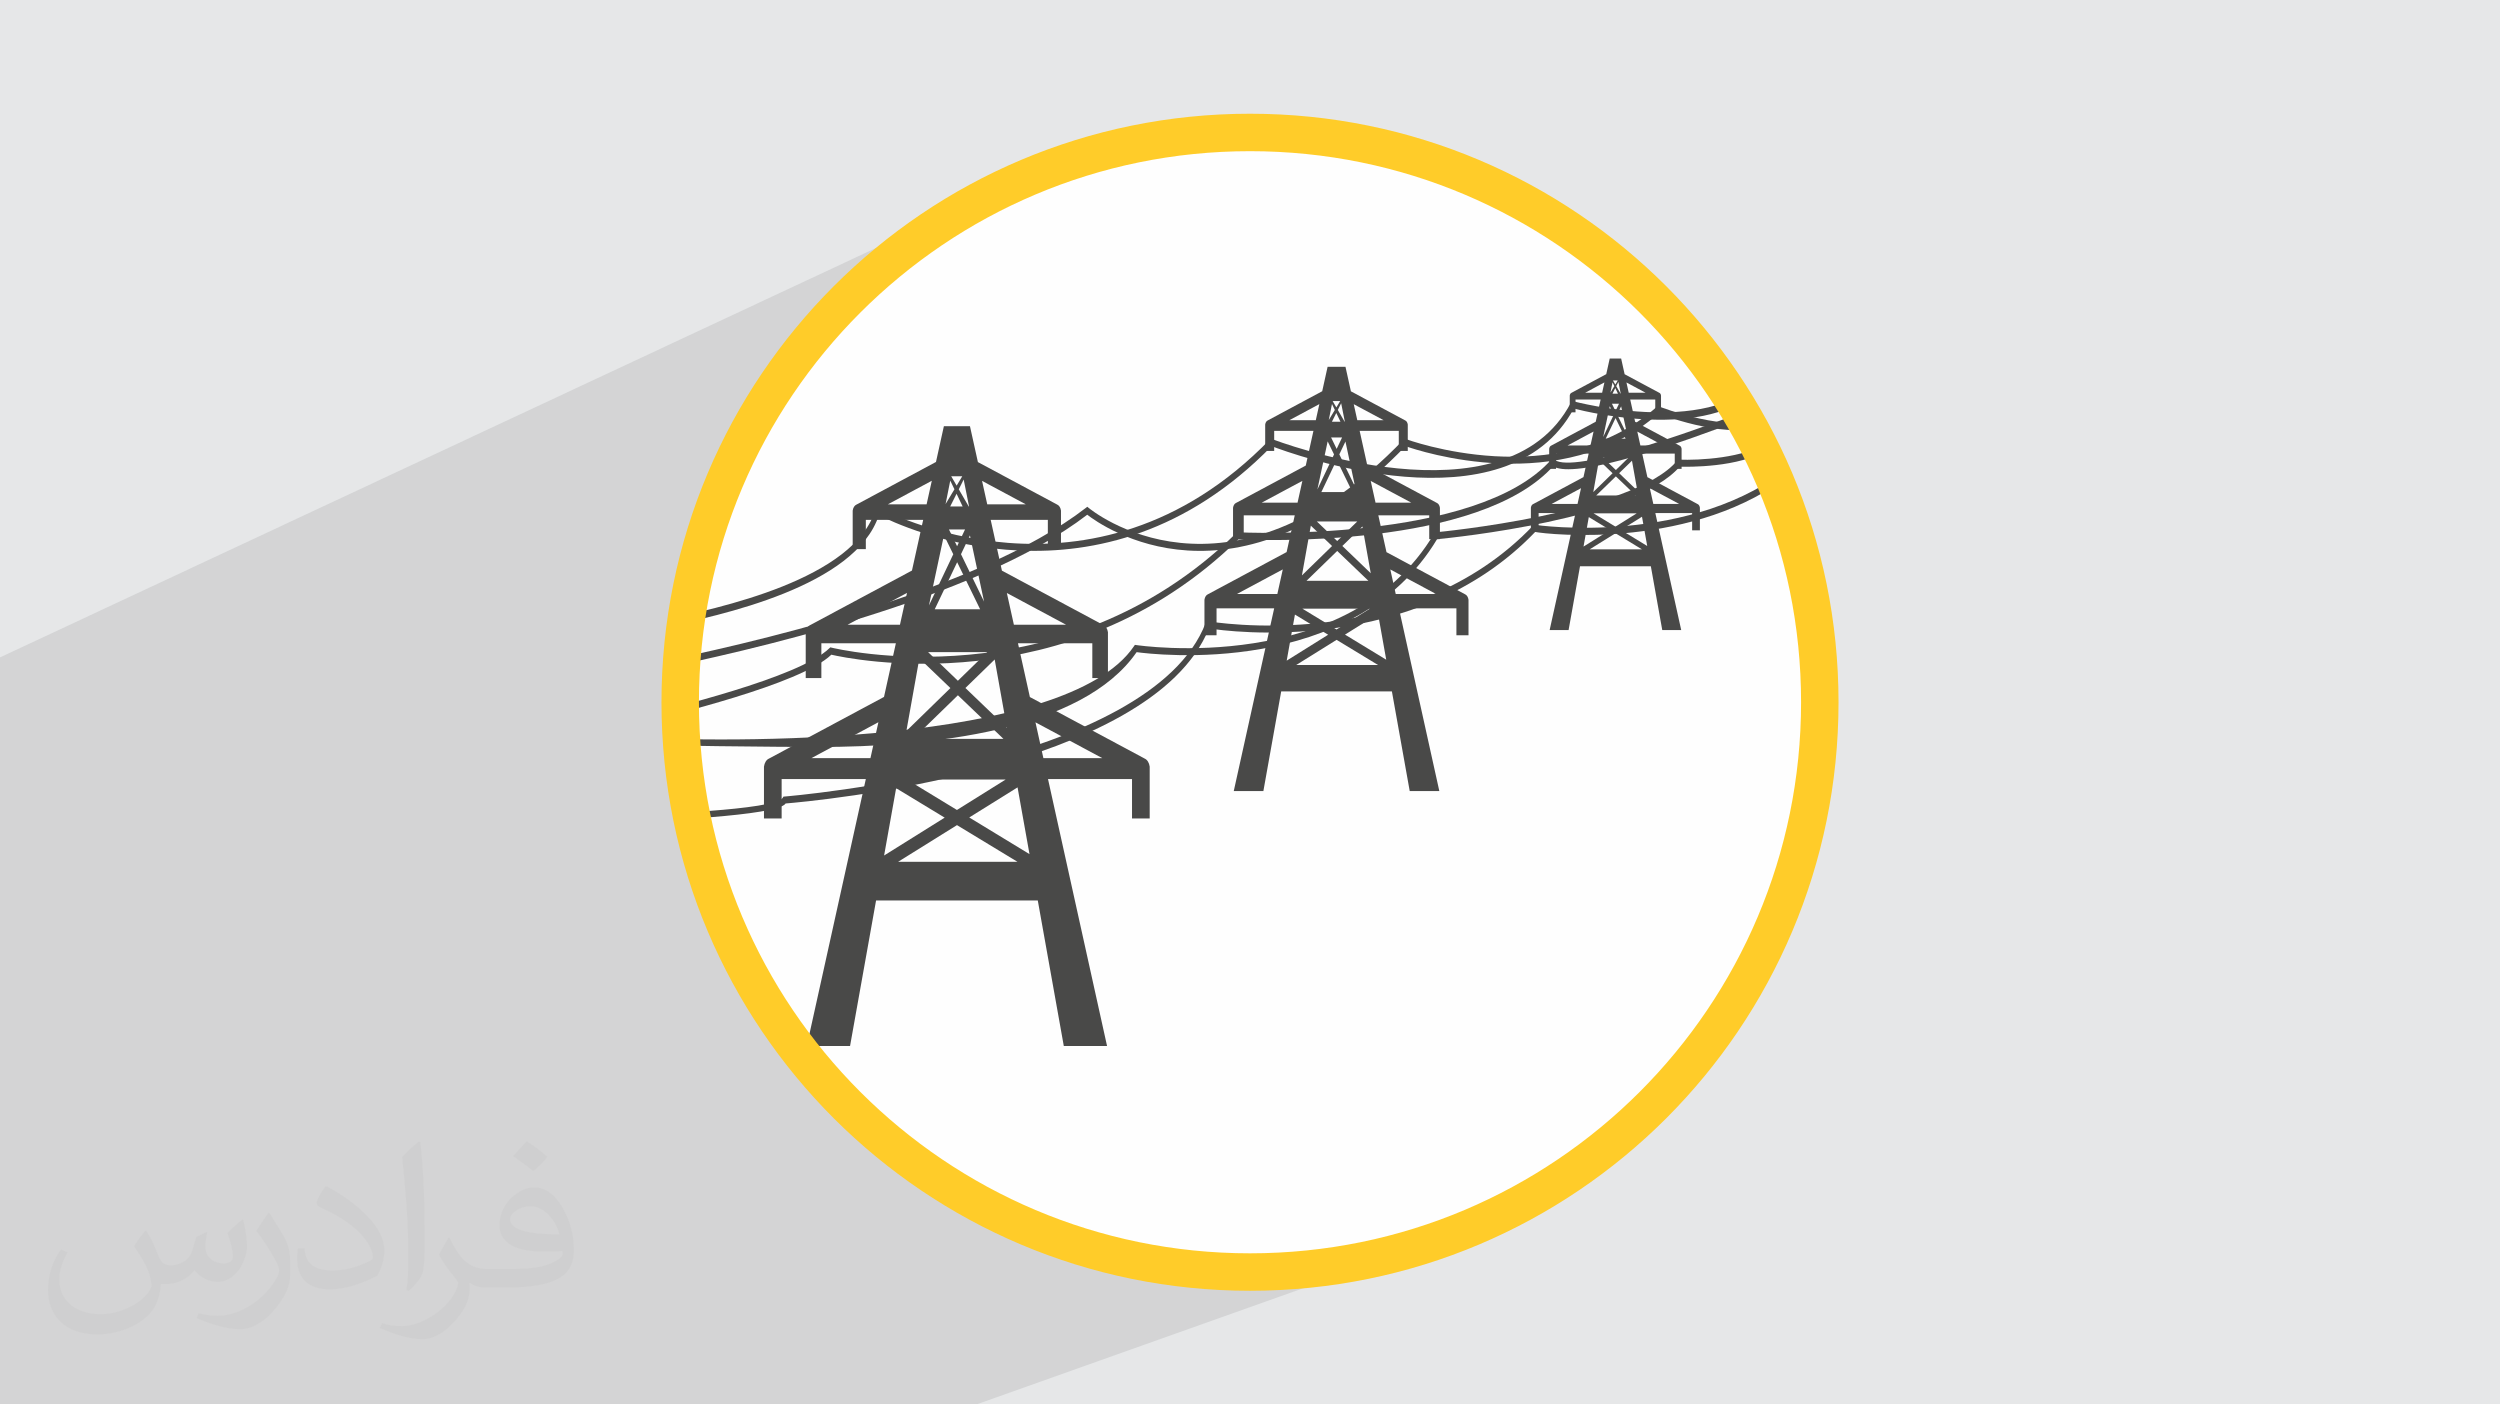 <?xml version="1.0" encoding="UTF-8"?>
<!DOCTYPE svg PUBLIC "-//W3C//DTD SVG 1.1//EN" "http://www.w3.org/Graphics/SVG/1.1/DTD/svg11.dtd">
<!-- Creator: CorelDRAW -->
<svg xmlns="http://www.w3.org/2000/svg" xml:space="preserve" width="94.192mm" height="52.917mm" version="1.1" style="shape-rendering:geometricPrecision; text-rendering:geometricPrecision; image-rendering:optimizeQuality; fill-rule:evenodd; clip-rule:evenodd"
viewBox="0 0 9419.16 5291.66"
 xmlns:xlink="http://www.w3.org/1999/xlink"
 xmlns:xodm="http://www.corel.com/coreldraw/odm/2003">
 <defs>
  <style type="text/css">
   <![CDATA[
    .str0 {stroke:#FFCC29;stroke-width:141.11;stroke-miterlimit:22.926}
    .fil5 {fill:none}
    .fil3 {fill:#FEFEFE}
    .fil0 {fill:#E6E7E8}
    .fil4 {fill:#494948;fill-rule:nonzero}
    .fil2 {fill:#373435;fill-opacity:0.031}
    .fil1 {fill:#373435;fill-opacity:0.102}
   ]]>
  </style>
   <clipPath id="id0">
    <path d="M4709.58 499.03c1185.65,0 2146.8,961.15 2146.8,2146.8 0,1185.65 -961.15,2146.8 -2146.8,2146.8 -1185.65,0 -2146.8,-961.15 -2146.8,-2146.8 0,-1185.65 961.15,-2146.8 2146.8,-2146.8z"/>
   </clipPath>
 </defs>
 <g id="Layer_x0020_1">
  <polygon class="fil0" points="-0,0 9419.16,0 9419.16,5291.66 -0,5291.66 "/>
  <polygon class="fil1" points="3678.2,5291.66 -0,5291.66 -0,2476.85 3778.85,710.73 3686.29,758.14 3596.38,809.83 3509.28,865.67 3425.11,925.52 3344.01,989.25 3266.12,1056.73 3191.56,1127.81 3120.48,1202.37 3053,1280.26 2989.27,1361.36 2929.42,1445.53 2873.58,1532.63 2821.89,1622.54 2774.48,1715.1 2731.49,1810.2 2693.05,1907.69 2659.3,2007.44 2630.37,2109.31 2606.4,2213.17 2587.52,2318.89 2573.86,2426.33 2565.57,2535.36 2562.78,2645.83 2565.57,2756.3 2573.86,2865.33 2587.52,2972.77 2606.4,3078.49 2630.37,3182.35 2659.3,3284.22 2693.05,3383.97 2731.49,3481.46 2774.48,3576.56 2821.89,3669.12 2873.58,3759.03 2929.42,3846.13 2989.27,3930.3 3053,4011.4 3120.48,4089.29 3191.56,4163.85 3266.12,4234.93 3344.01,4302.41 3425.11,4366.14 3509.28,4425.99 3596.38,4481.83 3686.29,4533.52 3778.85,4580.93 3873.95,4623.92 3971.44,4662.36 4071.19,4696.11 4173.06,4725.04 4276.92,4749.01 4382.64,4767.89 4490.08,4781.55 4599.11,4789.84 4709.58,4792.63 4820.05,4789.84 4929.08,4781.55 5036.52,4767.89 5142.24,4749.01 5246.1,4725.04 5347.97,4696.11 5447.72,4662.36 "/>
  <path class="fil2" d="M550.85 4636.82c17.98,27.25 29.64,53.44 41.02,82.55 8.46,16.94 12.95,48.16 52.65,48.16 11.63,0 28.32,-3.43 43.13,-11.63 16.66,-8.74 29.36,-21.97 35.99,-42.06l15.87 -53.44 38.63 -19.05 2.64 2.64c-5.28,20.12 -6.6,39.42 -6.6,54.51 0,44.7 38.63,61.65 69.32,61.65 17.98,0 34.14,-8.74 34.14,-25.15 0,-21.16 -8.99,-57.15 -20.65,-89.43 17.98,-17.98 35.99,-35.99 56.62,-50.55l3.17 1.6c8.99,38.1 14.02,75.67 14.02,100.81 0,24.61 -10.85,51.87 -19.84,69.6 -18.52,34.92 -51.33,62.71 -91.01,62.71 -30.15,0 -63.75,-15.09 -86.79,-43.13l-1.32 0c-21.69,27 -55.3,51.33 -109.02,51.33l-16.66 0c-2.64,35.46 -10.31,60.58 -21.97,83.08 -32,62.43 -127,106.63 -216.43,106.63 -124.36,0 -186.79,-71.7 -186.79,-167.21 0,-59 19.3,-113.77 48.95,-152.65l24.33 10.06c-18.52,35.46 -30.96,68.78 -30.96,101.6 0,89.43 72.77,132.03 156.64,132.03 77.8,0 174.09,-49.48 191.57,-106.88 -6.6,-62.71 -30.15,-92.07 -66.14,-149.22 10.85,-19.05 24.87,-38.1 42.34,-58.47l3.17 0 0 0 0 0 -0.02 -0.09zm1434.31 -336.55c26.19,16.41 51.87,35.71 76.99,57.94 -14.02,19.84 -31.5,37.85 -53.19,53.72 -25.15,-20.37 -50.27,-37.85 -75.95,-56.36 17.45,-19.58 34.67,-38.35 52.12,-55.3l0 0 0 0 0 0 0 0 0 0 0.03 0zm13.49 244.48c-42.34,0 -76.99,27.79 -76.99,48.41 0,44.2 84.66,57.94 186,57.4 -12.7,-51.87 -57.15,-105.84 -109.02,-105.84l0.01 0.03zm-95 236.55c55.04,0 103.2,-1.6 139.95,-10.85 41.02,-10.31 75.67,-30.96 75.67,-45.24 0,-3.71 0,-8.2 -1.32,-11.91 -23.01,2.11 -49.48,2.11 -72.49,2.11 -74.6,0 -131.75,-16.94 -154.25,-58.75 -5.56,-11.63 -9.52,-24.61 -9.52,-39.42 0,-40.49 17.45,-79.91 48.16,-107.16 25.65,-22.48 53.97,-36.5 82.8,-36.5 52.12,0 93.65,41.81 122.76,107.7 15.87,35.99 26.72,77.52 26.72,129.92 0,34.92 -9.52,64.29 -31.22,85.98 -40.49,39.17 -115.09,53.97 -229.39,53.97l-51.87 0 0 0 -13.49 0c-28.32,0 -48.69,-5.03 -64.82,-17.45l-2.64 0c0.79,6.6 1.32,12.95 1.32,19.05 0,25.65 -8.46,58.47 -25.65,84.66 -50.8,75.41 -105.84,108.2 -153.47,108.2 -48.16,0 -107.16,-18.52 -160.35,-42.6l9.52 -18.52c17.2,7.14 41.02,11.91 73.81,11.91 85.98,0 198.96,-82.55 212.98,-163.25 -3.17,-6.6 -8.99,-15.34 -17.2,-24.61 -25.15,-29.9 -41.02,-54.76 -55.83,-80.95 12.7,-25.15 24.33,-45.24 35.18,-63.5l4.5 -0.53c36.78,74.88 70.1,117.73 144.45,117.73l11.63 0 0 0 53.97 0 0 0 0 0 0 0 0 0 0 0 0.09 0.01zm-372.54 79.12c6.35,-34.39 6.88,-73.02 6.88,-109.02l0 -53.44c0,-99.75 -12.7,-244.73 -23.01,-339.19 17.98,-19.3 43.13,-42.06 62.97,-57.4l5.82 1.6c13.49,118.8 16.66,256.39 16.66,383.64 0,33.35 -1.32,65.89 -4.5,89.69 -1.85,30.15 -19.3,52.91 -56.62,87.83l-8.2 -3.71zm-383.38 -157.43c1.85,46.84 24.87,83.62 105.31,83.62 50.01,0 92.33,-12.95 139.17,-35.18 8.46,-3.71 12.95,-8.74 12.95,-12.95 0,-29.36 -22.48,-68.25 -60.32,-103.71 -36.78,-33.35 -85.47,-62.71 -130.96,-82.3 -15.62,-6.6 -20.65,-13.49 -20.65,-20.12 0,-13.49 17.98,-41.81 32.82,-62.18l5.03 -0.53c52.12,27.25 110.34,67.74 153.47,112.7 39.17,41.53 63.5,83.62 63.5,129.39 0,33.86 -10.31,65.61 -27,95.25 -57.15,28.83 -118.01,50.8 -178.33,50.8 -73.28,0 -123.29,-34.39 -123.29,-115.09 0,-8.74 0,-22.22 3.17,-39.7l25.15 0 0 0 0 0 0 0 0 0 0 0 -0.02 0zm-132.57 -133.1l45.52 73.56c16.66,27.25 32.28,56.9 32.28,103.71l0 59.79c0,48.41 -30.96,100.28 -80.95,151.61 -39.17,34.67 -73.81,49.48 -105.84,49.48 -47.62,0 -102.13,-14.81 -165.1,-41.81l7.14 -18.52c19.84,5.28 42.85,9.78 71.17,9.78 90.5,-0.53 183.08,-66.67 225.42,-147.37 5.03,-9.27 6.88,-17.98 6.88,-24.08 0,-9.27 -5.03,-19.58 -8.99,-28.83 -23.01,-43.38 -48.69,-83.08 -76.99,-119.86 14.81,-23.29 29.64,-45.77 45.77,-68l3.71 0.53 0 0 0 0 0 0 0 0 0 0 -0.02 0.01z"/>
  <path class="fil3" d="M4709.58 499.03c1185.65,0 2146.8,961.15 2146.8,2146.8 0,1185.65 -961.15,2146.8 -2146.8,2146.8 -1185.65,0 -2146.8,-961.15 -2146.8,-2146.8 0,-1185.65 961.15,-2146.8 2146.8,-2146.8z"/>
  <g style="clip-path:url(#id0)">
   <g id="_1600042911248">
    <path id="_1" class="fil4" d="M5258.66 2238.01l-20.44 -92.44 172.42 92.44 -151.98 0zm-191.2 152.96l124.56 -77.61 30.8 172.17 -155.36 -94.56zm-183.61 114.42l151.96 -94.68 156.09 94.68 -308.05 0zm-4.99 -189.92l125.19 75.95 -156.21 97.66 31.02 -173.61zm-218.69 -77.46l172.95 -92.71 -20.52 92.71 -152.43 0zm93.58 -344.18l153.16 -82.06 -18.17 82.06 -134.99 0zm103.94 -310.59l113.19 -60.7 -13.41 60.7 -99.78 0zm355.43 0l-99.28 0 -13.38 -60.4 112.66 60.4zm103.91 310.59l-134.48 0 -18.13 -81.8 152.61 81.8zm-259.52 163.19l75.53 -73.5 31.54 176.31 -107.07 -102.81zm103.69 236.18l-125.52 78.45 -128.87 -78.45 254.39 0zm-123 -217.43l117.45 112.5 -233.13 0 115.68 -112.5zm75.57 -111.16l-75.64 73.76 -76.75 -73.76 152.39 0zm-111.56 -301.68l24.02 49.14 -62.7 132 38.68 -181.14zm47.21 -151.94l-14.49 24.08 -13.97 -24.08 28.46 0zm-3.28 200.94l23.07 -48.4 36.46 170.73 -59.53 -122.33zm-9.88 20.71l59.2 121.26 -116.99 0 57.79 -121.26zm20.34 -84.51l-20.52 43.19 -20.99 -43.19 41.51 0zm-50.21 -65.57l12.08 -60.47 10.76 22.46 -22.84 38.01zm34.05 -38.01l12.61 -25.22 13.86 69.53 -0.83 0 -25.64 -44.31zm9.96 44.31l-32.11 0 16.41 -32.84 15.7 32.84zm-111.63 391.67l80.05 76.67 -113.57 110.71 33.52 -187.38zm581.16 258.54l-296.12 -158.73 -30.73 -138.76 191.75 0 0 89.77 40.31 0 0 -118.2c-1.19,-8.75 -5.6,-15.89 -11.45,-18.34l-261.99 -140.46 -28.99 -130.98 147.42 0 0 75.49 33.9 0 0 -99.35c-1.01,-7.44 -4.74,-13.37 -9.63,-15.47l-204.65 -109.7 -20.47 -92.48 -67.3 0 -20.36 92.18 -205.21 110c-4.89,2.1 -8.65,8.03 -9.63,15.47l0 99.35 33.9 0 0 -75.49 147.9 0 -28.91 130.68 -262.56 140.76c-5.84,2.45 -10.28,9.59 -11.46,18.34l0 118.2 40.33 0 0 -89.77 192.21 0 -30.63 138.46 -296.68 159.03c-6.6,2.79 -11.62,10.8 -12.93,20.76l0 133.63 45.6 0 0 -101.54 217.13 0 -152.28 688.45 111.6 0 67.12 -375.38 417.08 0 67.11 375.38 111.58 0 -152.31 -688.45 216.68 0 0 101.54 45.6 0 0 -133.63c-1.32,-9.96 -6.33,-17.97 -12.93,-20.76z"/>
    <path class="fil4" d="M6229.11 1898.62l-13.08 -59.11 110.35 59.11 -97.27 0zm-122.38 97.96l79.74 -49.68 19.69 110.19 -99.43 -60.51zm-117.5 73.23l97.23 -60.62 99.91 60.62 -197.14 0zm-3.18 -121.55l80.12 48.58 -99.98 62.48 19.86 -111.06zm-139.99 -49.64l110.7 -59.3 -13.13 59.3 -97.57 0zm59.89 -220.22l98.04 -52.5 -11.64 52.5 -86.4 0zm66.54 -198.78l72.43 -38.84 -8.59 38.84 -63.84 0zm227.47 0l-63.54 0 -8.55 -38.66 72.09 38.66zm66.51 198.78l-86.07 0 -11.6 -52.31 97.67 52.31zm-166.09 104.41l48.34 -46.99 20.19 112.82 -68.53 -65.83zm66.33 151.19l-80.3 50.2 -82.49 -50.2 162.79 0zm-78.68 -139.18l75.13 72.02 -149.21 0 74.08 -72.02zm48.34 -71.12l-48.39 47.23 -49.13 -47.23 97.52 0zm-71.38 -193.08l15.35 31.44 -40.12 84.52 24.77 -115.96zm30.19 -97.24l-9.25 15.41 -8.94 -15.41 18.19 0zm-2.09 128.57l14.77 -30.95 23.34 109.28 -38.11 -78.33zm-6.32 13.29l37.9 77.61 -74.9 0 37 -77.61zm13.02 -54.1l-13.13 27.64 -13.45 -27.64 26.58 0zm-32.15 -41.98l7.75 -38.69 6.86 14.39 -14.61 24.3zm21.79 -24.3l8.07 -16.15 8.87 44.5 -0.5 0 -16.44 -28.35zm6.41 28.35l-20.57 0 10.51 -21.03 10.06 21.03zm-71.46 250.68l51.22 49.07 -72.66 70.86 21.44 -119.93zm371.94 165.45l-189.53 -101.62 -19.63 -88.78 122.69 0 0 57.45 25.8 0 0 -75.61c-0.75,-5.66 -3.58,-10.19 -7.33,-11.77l-167.69 -89.88 -18.54 -83.84 94.36 0 0 48.32 21.68 0 0 -63.61c-0.61,-4.72 -3,-8.52 -6.15,-9.88l-130.96 -70.22 -13.11 -59.15 -43.08 0 -13.05 58.96 -131.31 70.41c-3.12,1.36 -5.52,5.16 -6.18,9.88l0 63.61 21.73 0 0 -48.32 94.64 0 -18.52 83.65 -168.04 90.07c-3.71,1.58 -6.58,6.11 -7.31,11.77l0 75.61 25.81 0 0 -57.45 123 0 -19.62 88.63 -189.85 101.77c-4.21,1.81 -7.44,6.91 -8.27,13.29l0 85.49 29.16 0 0 -64.96 139 0 -97.46 440.59 71.4 0 42.97 -240.18 266.91 0 42.97 240.18 71.41 0 -97.47 -440.59 138.65 0 0 64.96 29.21 0 0 -85.49c-0.88,-6.38 -4.08,-11.48 -8.29,-13.29z"/>
    <path class="fil4" d="M2484.72 2338.01c226.7,-45.72 736.99,-156.8 813.9,-419l3.35 -11.4 7.82 4.33c7.91,4.42 801.84,436.71 1474.73,-256.07l3.33 -3.44 3.91 1.51c8.74,3.48 879.42,337.88 1127.12,-137.25l3.28 -6.27 5.24 1.4c5.98,1.66 550.68,145.76 723.84,-110.59 0.65,11.21 1.38,22.38 1.96,33.61 -181.23,236.21 -663.9,119.93 -723.73,104.38 -252.67,468.46 -1066.34,169.38 -1138.27,141.82 -644.06,659.23 -1395.62,302.97 -1479.85,259.75 -86.73,267.88 -595.45,379.01 -822.47,424.22 -1.42,-8.99 -2.81,-17.98 -4.16,-27z"/>
    <path class="fil4" d="M2457.63 2500c330.14,-67.98 1214.82,-261.64 1634.72,-587.41l4.28 -3.29 4.16 3.55c5.17,4.45 523.21,434.67 1187.77,-256.94l3.32 -3.48 3.88 1.51c5.7,2.12 572.26,211.43 946.91,-121.59l3.21 -2.82 3.57 1.43c3.39,1.37 271.19,107.01 408.57,43.19 0.18,8.83 0.32,17.67 0.46,26.49 -137.19,59.15 -375.55,-29.37 -410,-42.73 -364.33,319.91 -901.65,141.25 -953.09,123.06 -640.34,663.5 -1147.3,298.77 -1199.04,258.31 -421.32,324.61 -1303.04,518.11 -1634.01,586.45 -1.63,-8.54 -3.14,-17.15 -4.71,-25.73z"/>
    <path class="fil4" d="M2394.48 2704.07c121.69,-34.19 614.7,-148.61 730.97,-262.33l2.89 -2.83 3.41 0.86c8.66,2.27 869.73,213.24 1526.91,-432.13l2.36 -2.31 2.8 0.15c8.9,0.5 901.17,43.31 1181.06,-274.11l10.64 21.06c-279.69,317.31 -1124.02,282.92 -1189.53,279.63 -641.62,627.63 -1473.17,448.75 -1533.76,434.59 -117.52,113.35 -609.73,227.96 -731.84,262.56 -1.98,-8.38 -3.98,-16.73 -5.91,-25.14z"/>
    <path class="fil4" d="M5908.95 1767.94c-33.22,0 -57.08,-6 -68.13,-19.89l11.4 -20.2c49.68,62.56 475.84,-79.82 804.35,-210.76 0.3,8.95 0.44,17.95 0.68,26.93 -194.76,77.46 -584.72,223.92 -748.3,223.92z"/>
    <path class="fil4" d="M3079.22 2814.46c-123.05,0 -634.94,-4.97 -722.45,-10.72 -2.51,-9.3 -5.1,-18.53 -7.55,-27.87 386.52,24.38 1669.26,35.55 1923.71,-341.91l3 -4.37 4.16 0.64c7.99,1.21 802.6,120.33 1123.5,-420.28l2.39 -4.12 3.65 -0.35c7.44,-0.64 744.22,-70.47 910.22,-270.72l2.55 -3.09 3.25 0.15c75.28,3.01 248.98,-5.82 333.39,-65.84l0.01 0.76c0,9.25 -0.18,18.45 -0.24,27.68 -104.77,68.03 -301.25,64.81 -330.44,63.93 -170.46,197.99 -851.34,267.22 -914.05,273.22 -316.11,525.71 -1068.87,434.26 -1131.94,425.54 -205.41,297.18 -775.3,357.35 -1203.16,357.35z"/>
    <path class="fil4" d="M2388.67 3069.25c41.71,-0.22 532.91,-16.17 560.62,-63.64l2.45 -4.23 3.72 -0.3c13.79,-1.06 1380.68,-114.4 1586.98,-653.94l2.9 -7.58 5.79 1.01c7.51,1.4 757.82,130.65 1225.73,-360.98l2.92 -3.06 3.51 0.8c5.15,1.23 596.2,85.65 974.56,-230.08 -0.23,10.28 -0.48,20.56 -0.78,30.81 -365.41,296.85 -927.74,235.48 -972.95,226.14 -451.66,471.05 -1158.18,374.76 -1229.33,363.55 -216.63,536.86 -1500.12,651.73 -1594.73,659.46 -29.55,47.76 -520.53,66.11 -561.99,68.71 -3.17,-8.86 -6.29,-17.75 -9.4,-26.67z"/>
    <path class="fil4" d="M3931.14 2856.49l-29.86 -135.03 251.86 135.03 -222 0zm-279.3 223.44l181.95 -113.37 44.99 251.5 -226.94 -138.13zm-268.22 167.14l221.97 -138.3 228.02 138.3 -449.99 0zm-7.28 -277.43l182.86 110.95 -228.19 142.66 45.33 -253.61zm-319.47 -113.15l252.64 -135.42 -29.97 135.42 -222.67 0zm136.7 -502.77l223.74 -119.87 -26.54 119.87 -197.2 0zm151.83 -453.69l165.36 -88.68 -19.59 88.68 -145.77 0zm519.21 0l-145.03 0 -19.55 -88.24 164.58 88.24zm151.79 453.69l-196.45 0 -26.48 -119.5 222.93 119.5zm-379.1 238.38l110.33 -107.36 46.07 257.56 -156.4 -150.2zm151.46 345.02l-183.34 114.58 -188.26 -114.58 371.6 0zm-179.67 -317.62l171.58 164.33 -340.57 0 168.99 -164.33zm110.39 -162.38l-110.49 107.74 -112.11 -107.74 222.6 0zm-162.96 -440.69l35.09 71.79 -91.6 192.82 56.51 -264.61zm68.96 -221.96l-21.17 35.19 -20.4 -35.19 41.57 0zm-4.78 293.53l33.68 -70.7 53.27 249.4 -86.95 -178.7zm-14.44 30.26l86.48 177.13 -170.9 0 84.42 -177.13zm29.71 -123.45l-29.97 63.09 -30.67 -63.09 60.64 0zm-73.34 -95.78l17.63 -88.33 15.72 32.81 -33.35 55.52zm49.74 -55.52l18.41 -36.84 20.25 101.56 -1.22 0 -37.44 -64.72zm14.55 64.72l-46.92 0 23.98 -47.97 22.94 47.97zm-163.07 572.15l116.94 111.99 -165.91 161.73 48.97 -273.72zm848.94 377.66l-432.57 -231.86 -44.88 -202.7 280.11 0 0 131.12 58.87 0 0 -172.65c-1.74,-12.79 -8.17,-23.21 -16.72,-26.79l-382.72 -205.18 -42.34 -191.34 215.35 0 0 110.28 49.52 0 0 -145.13c-1.47,-10.87 -6.92,-19.53 -14.07,-22.61l-298.95 -160.24 -29.9 -135.1 -98.3 0 -29.75 134.66 -299.77 160.68c-7.14,3.08 -12.63,11.74 -14.06,22.61l0 145.13 49.52 0 0 -110.28 216.05 0 -42.24 190.9 -383.53 205.62c-8.54,3.58 -15.02,14 -16.75,26.79l0 172.65 58.91 0 0 -131.12 280.77 0 -44.74 202.26 -433.37 232.3c-9.64,4.08 -16.98,15.77 -18.89,30.32l0 195.22 66.61 0 0 -148.34 317.18 0 -222.45 1005.67 163.03 0 98.04 -548.33 609.25 0 98.04 548.33 163 0 -222.49 -1005.67 316.52 0 0 148.34 66.61 0 0 -195.22c-1.92,-14.55 -9.25,-26.24 -18.89,-30.32z"/>
   </g>
  </g>
  <path class="fil5 str0" d="M4709.58 499.03c1185.65,0 2146.8,961.15 2146.8,2146.8 0,1185.65 -961.15,2146.8 -2146.8,2146.8 -1185.65,0 -2146.8,-961.15 -2146.8,-2146.8 0,-1185.65 961.15,-2146.8 2146.8,-2146.8z"/>
 </g>
</svg>
